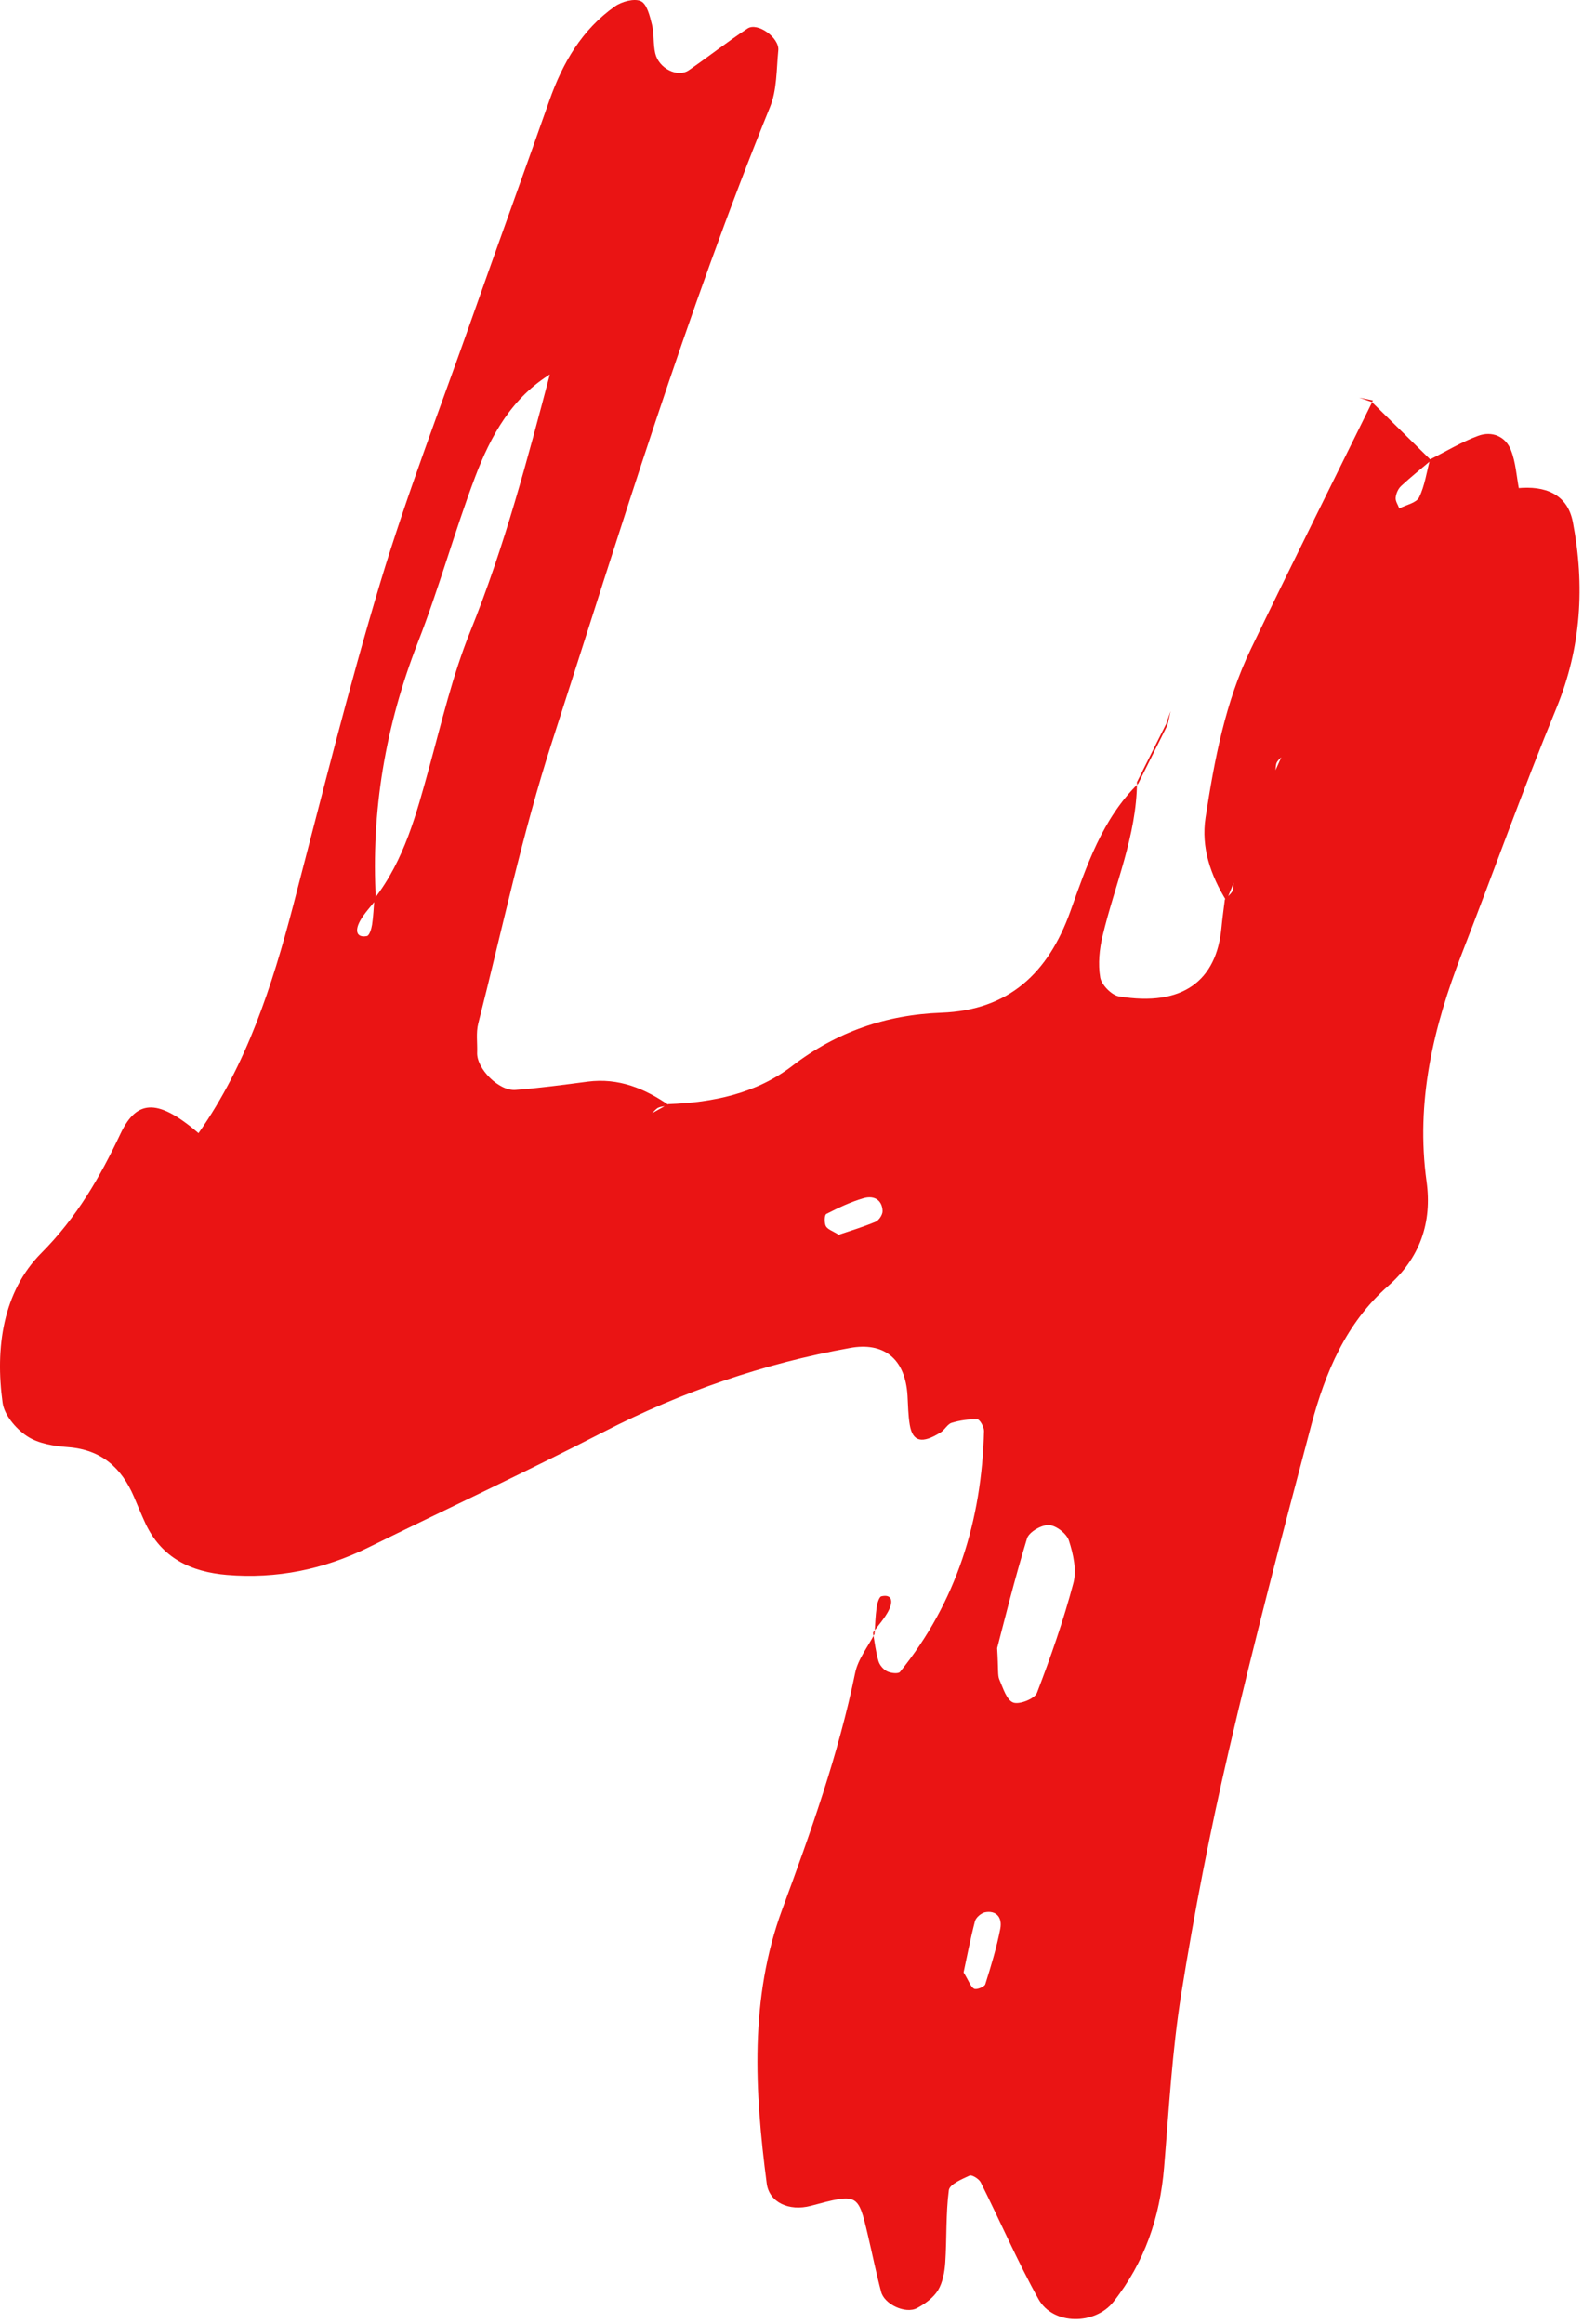 <?xml version="1.0" encoding="UTF-8"?> <svg xmlns="http://www.w3.org/2000/svg" viewBox="0 0 45.565 66.875" fill="none"><path d="M25.127 46.974C25.176 47.248 25.207 47.526 25.284 47.792C25.317 47.91 25.424 48.037 25.534 48.091C25.639 48.145 25.856 48.168 25.905 48.109C27.539 46.089 28.257 43.743 28.324 41.176C28.326 41.061 28.204 40.844 28.135 40.841C27.889 40.831 27.631 40.869 27.393 40.941C27.273 40.977 27.196 41.138 27.081 41.212C26.539 41.554 26.268 41.488 26.186 40.995C26.14 40.721 26.138 40.44 26.122 40.161C26.056 39.057 25.404 38.617 24.473 38.786C21.983 39.233 19.62 40.046 17.365 41.207C15.13 42.357 12.852 43.421 10.597 44.53C9.313 45.161 7.96 45.435 6.536 45.317C5.501 45.231 4.652 44.832 4.186 43.835C4.069 43.582 3.964 43.323 3.854 43.065C3.496 42.232 2.918 41.716 1.967 41.641C1.56 41.611 1.103 41.541 0.778 41.324C0.461 41.115 0.123 40.718 0.075 40.365C-0.143 38.791 0.08 37.17 1.19 36.055C2.215 35.025 2.875 33.875 3.473 32.612C3.954 31.597 4.585 31.628 5.759 32.643C5.718 32.763 5.677 32.883 5.636 33.003C5.662 32.87 5.69 32.737 5.715 32.604C7.106 30.623 7.832 28.371 8.438 26.06C9.252 22.949 10.024 19.822 10.952 16.744C11.719 14.203 12.68 11.721 13.563 9.216C14.307 7.104 15.071 5 15.815 2.888C16.196 1.807 16.751 0.851 17.702 0.181C17.899 0.043 18.26 -0.054 18.446 0.033C18.623 0.115 18.705 0.462 18.766 0.708C18.832 0.974 18.797 1.268 18.861 1.536C18.965 1.976 19.51 2.242 19.83 2.019C20.397 1.628 20.942 1.199 21.517 0.82C21.804 0.631 22.438 1.086 22.402 1.449C22.348 1.996 22.366 2.587 22.164 3.08C19.738 9.052 17.871 15.216 15.892 21.338C15.033 23.994 14.455 26.742 13.765 29.455C13.698 29.718 13.744 30.01 13.734 30.286C13.713 30.743 14.355 31.4 14.839 31.362C15.534 31.308 16.227 31.214 16.917 31.124C17.807 31.009 18.564 31.321 19.272 31.814C19.167 31.83 19.055 31.83 18.96 31.868C18.886 31.896 18.832 31.975 18.769 32.032C18.925 31.945 19.08 31.858 19.236 31.771C20.525 31.723 21.768 31.467 22.806 30.669C24.082 29.69 25.506 29.199 27.099 29.14C29.04 29.069 30.175 27.99 30.806 26.231C31.28 24.91 31.724 23.565 32.768 22.542L32.727 22.509C32.716 24.051 32.09 25.451 31.74 26.916C31.645 27.305 31.602 27.734 31.668 28.123C31.704 28.335 31.993 28.634 32.205 28.67C34.046 28.977 35.015 28.215 35.158 26.699C35.184 26.425 35.222 26.155 35.256 25.881C35.33 25.804 35.419 25.735 35.473 25.646C35.511 25.579 35.498 25.485 35.509 25.403C35.44 25.574 35.371 25.748 35.299 25.919C34.847 25.183 34.568 24.391 34.701 23.524C34.956 21.862 35.268 20.203 36.005 18.674C37.158 16.282 38.347 13.904 39.52 11.522L39.485 11.565C40.055 12.125 40.622 12.685 41.193 13.245C40.904 13.49 40.605 13.728 40.328 13.986C40.244 14.065 40.183 14.203 40.173 14.321C40.162 14.42 40.239 14.525 40.277 14.63C40.474 14.528 40.768 14.472 40.848 14.311C41.011 13.976 41.062 13.587 41.162 13.219C41.625 12.989 42.07 12.715 42.553 12.539C42.944 12.396 43.335 12.554 43.491 12.951C43.63 13.303 43.652 13.705 43.724 14.083C43.443 14.648 43.162 15.213 42.878 15.775L42.855 15.752C43.131 15.185 43.407 14.617 43.683 14.047C44.463 13.971 45.117 14.206 45.274 15.026C45.621 16.844 45.519 18.626 44.798 20.38C43.839 22.708 42.995 25.086 42.08 27.435C41.257 29.55 40.745 31.702 41.062 33.995C41.226 35.176 40.873 36.201 39.95 37.009C38.741 38.073 38.145 39.497 37.746 40.997C36.92 44.108 36.102 47.222 35.373 50.359C34.834 52.675 34.378 55.014 34.003 57.363C33.737 59.015 33.647 60.697 33.507 62.369C33.387 63.8 32.949 65.094 32.049 66.234C31.525 66.899 30.316 66.917 29.891 66.155C29.285 65.066 28.789 63.913 28.229 62.796C28.178 62.696 27.976 62.571 27.909 62.601C27.685 62.704 27.334 62.852 27.311 63.021C27.222 63.706 27.255 64.406 27.209 65.099C27.191 65.37 27.137 65.672 27.002 65.897C26.869 66.114 26.626 66.293 26.393 66.416C26.063 66.59 25.457 66.306 25.363 65.948C25.22 65.411 25.11 64.861 24.982 64.319C24.698 63.108 24.695 63.108 23.34 63.471C22.706 63.639 22.138 63.366 22.069 62.827C21.722 60.17 21.571 57.499 22.514 54.945C23.34 52.708 24.135 50.474 24.616 48.132C24.698 47.736 24.984 47.383 25.176 47.01L25.127 46.974ZM38.654 18.316C38.375 18.881 38.099 19.446 37.82 20.011C37.539 20.574 37.258 21.136 36.979 21.701C36.905 21.775 36.813 21.839 36.759 21.926C36.718 21.99 36.726 22.082 36.713 22.164C36.787 21.998 36.864 21.832 36.938 21.665C37.219 21.103 37.501 20.541 37.782 19.978C38.063 19.416 38.344 18.851 38.626 18.288L38.654 18.316ZM15.889 10.737C14.739 11.424 14.128 12.534 13.678 13.72C13.084 15.292 12.64 16.921 12.028 18.485C11.095 20.878 10.676 23.335 10.819 25.894C10.668 26.091 10.489 26.275 10.369 26.489C10.193 26.806 10.282 26.99 10.563 26.934C10.632 26.919 10.691 26.727 10.709 26.609C10.747 26.362 10.755 26.111 10.776 25.86C11.64 24.746 11.985 23.419 12.351 22.095C12.714 20.773 13.028 19.426 13.54 18.161C14.521 15.734 15.181 13.219 15.846 10.701C15.884 10.581 15.923 10.458 15.961 10.338C15.938 10.471 15.915 10.604 15.889 10.737ZM28.702 47.424C28.741 48.055 28.712 48.209 28.766 48.329C28.871 48.569 28.973 48.917 29.165 48.989C29.344 49.055 29.784 48.879 29.848 48.71C30.246 47.674 30.612 46.624 30.896 45.552C30.996 45.179 30.893 44.717 30.768 44.331C30.704 44.129 30.397 43.891 30.19 43.883C29.978 43.873 29.618 44.083 29.561 44.269C29.198 45.458 28.899 46.67 28.702 47.424ZM27.736 56.755C27.894 57.013 27.94 57.174 28.04 57.225C28.111 57.261 28.334 57.172 28.36 57.097C28.526 56.571 28.687 56.039 28.792 55.5C28.858 55.157 28.661 54.965 28.354 55.024C28.242 55.047 28.091 55.175 28.063 55.282C27.927 55.806 27.825 56.341 27.736 56.755ZM24.141 35.529C24.468 35.419 24.844 35.306 25.202 35.156C25.299 35.115 25.406 34.954 25.404 34.849C25.396 34.547 25.179 34.384 24.854 34.478C24.483 34.586 24.13 34.754 23.785 34.931C23.729 34.959 23.724 35.189 23.772 35.283C23.826 35.378 23.974 35.424 24.141 35.529Z" fill="#EA1414"></path><path d="M25.174 47.007C25.191 46.757 25.197 46.506 25.232 46.261C25.248 46.143 25.302 45.949 25.37 45.933C25.649 45.867 25.738 46.046 25.565 46.368C25.447 46.586 25.276 46.772 25.13 46.974C25.127 46.974 25.174 47.007 25.174 47.007Z" fill="#EA1414"></path><path d="M33.568 20.827C33.287 21.389 33.003 21.949 32.722 22.512C32.722 22.512 32.763 22.545 32.763 22.547C33.044 21.985 33.325 21.422 33.606 20.86C33.606 20.858 33.568 20.827 33.568 20.827Z" fill="#EA1414"></path><path d="M33.606 20.858C33.637 20.725 33.668 20.592 33.696 20.461C33.652 20.584 33.609 20.704 33.568 20.827L33.606 20.858Z" fill="#EA1414"></path><path d="M39.518 11.522C39.385 11.496 39.252 11.468 39.122 11.442C39.242 11.483 39.362 11.524 39.482 11.565L39.518 11.522Z" fill="#EA1414"></path></svg> 